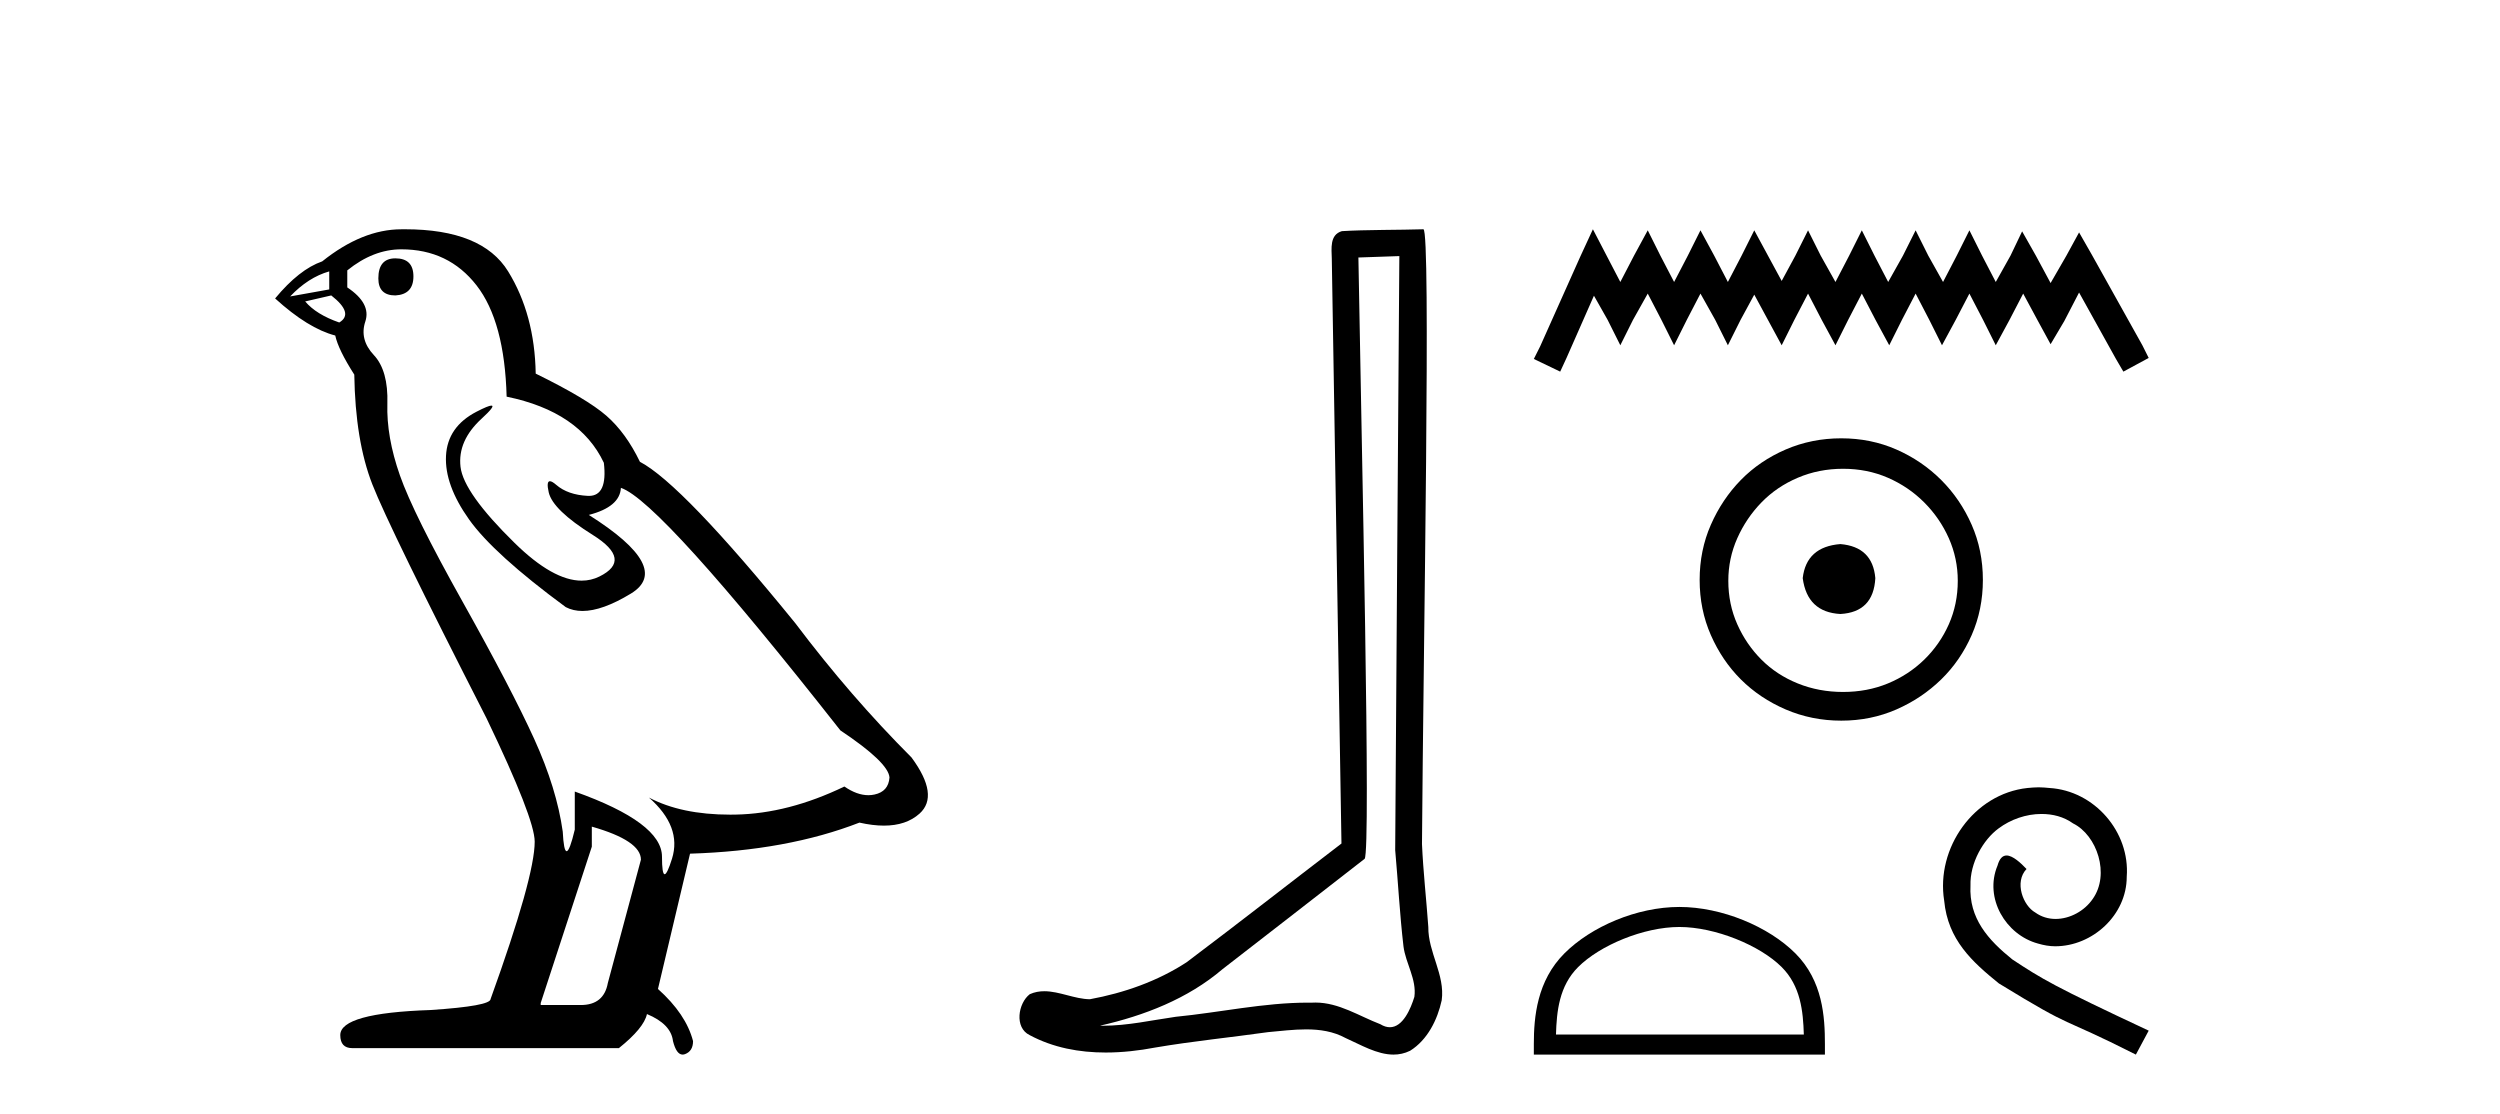 <?xml version='1.0' encoding='UTF-8' standalone='yes'?><svg xmlns='http://www.w3.org/2000/svg' xmlns:xlink='http://www.w3.org/1999/xlink' width='92.0' height='41.0' ><path d='M 14.55 9.507 Q 13.923 9.507 13.923 10.245 Q 13.923 10.872 14.55 10.872 Q 15.214 10.835 15.214 10.171 Q 15.214 9.507 14.55 9.507 ZM 12.116 9.987 L 12.116 10.651 L 10.677 10.909 Q 11.341 10.208 12.116 9.987 ZM 12.19 10.872 Q 13.038 11.536 12.485 11.868 Q 11.636 11.573 11.231 11.093 L 12.19 10.872 ZM 14.771 9.175 Q 16.505 9.175 17.538 10.503 Q 18.57 11.831 18.644 14.597 Q 21.336 15.15 22.222 17.031 Q 22.365 18.249 21.673 18.249 Q 21.653 18.249 21.631 18.248 Q 20.894 18.211 20.47 17.843 Q 20.315 17.709 20.237 17.709 Q 20.099 17.709 20.193 18.119 Q 20.341 18.765 21.816 19.687 Q 23.291 20.609 22.056 21.217 Q 21.749 21.368 21.403 21.368 Q 20.353 21.368 18.939 19.982 Q 17.058 18.138 16.947 17.179 Q 16.837 16.22 17.722 15.408 Q 18.248 14.926 18.083 14.926 Q 17.971 14.926 17.538 15.15 Q 16.468 15.703 16.413 16.773 Q 16.357 17.843 17.261 19.115 Q 18.165 20.388 20.82 22.342 Q 21.092 22.484 21.435 22.484 Q 22.164 22.484 23.217 21.844 Q 24.766 20.904 21.668 18.949 Q 22.812 18.654 22.849 17.953 Q 24.287 18.433 30.926 26.879 Q 32.696 28.059 32.733 28.612 Q 32.696 29.129 32.18 29.239 Q 32.069 29.263 31.955 29.263 Q 31.537 29.263 31.073 28.944 Q 29.008 29.94 27.072 29.977 Q 26.97 29.979 26.87 29.979 Q 25.069 29.979 23.881 29.35 L 23.881 29.35 Q 25.098 30.42 24.73 31.6 Q 24.551 32.172 24.459 32.172 Q 24.361 32.172 24.361 31.526 Q 24.361 30.272 21.152 29.129 L 21.152 30.53 Q 20.963 31.324 20.852 31.324 Q 20.745 31.324 20.709 30.604 Q 20.488 29.018 19.658 27.192 Q 18.828 25.367 17.021 22.139 Q 15.214 18.912 14.716 17.492 Q 14.218 16.072 14.255 14.855 Q 14.292 13.638 13.757 13.066 Q 13.222 12.495 13.444 11.831 Q 13.665 11.167 12.78 10.577 L 12.78 9.95 Q 13.739 9.175 14.771 9.175 ZM 21.779 30.42 Q 23.586 30.936 23.586 31.637 L 22.369 36.173 Q 22.222 36.985 21.373 36.985 L 19.898 36.985 L 19.898 36.911 L 21.779 31.157 L 21.779 30.42 ZM 14.904 8.437 Q 14.838 8.437 14.771 8.438 Q 13.333 8.438 11.858 9.618 Q 11.009 9.913 10.124 10.983 Q 11.341 12.089 12.337 12.347 Q 12.448 12.864 13.038 13.786 Q 13.075 16.22 13.702 17.824 Q 14.329 19.429 17.906 26.436 Q 19.677 30.124 19.677 30.973 Q 19.677 32.264 18.054 36.763 Q 18.054 37.022 15.841 37.169 Q 12.522 37.28 12.522 38.091 Q 12.522 38.571 12.964 38.571 L 22.775 38.571 Q 23.697 37.833 23.808 37.317 Q 24.693 37.685 24.766 38.312 Q 24.891 38.809 25.12 38.809 Q 25.162 38.809 25.209 38.792 Q 25.504 38.681 25.504 38.312 Q 25.246 37.317 24.213 36.394 L 25.393 31.415 Q 28.971 31.305 31.627 30.272 Q 32.118 30.383 32.528 30.383 Q 33.348 30.383 33.84 29.94 Q 34.577 29.276 33.544 27.875 Q 31.295 25.625 29.266 22.932 Q 25.098 17.806 23.549 16.994 Q 23.033 15.925 22.314 15.298 Q 21.595 14.671 19.714 13.749 Q 19.677 11.573 18.699 9.987 Q 17.744 8.437 14.904 8.437 Z' style='fill:#000000;stroke:none' /><path d='M 51.496 9.424 C 51.446 16.711 51.388 23.997 51.343 31.284 C 51.449 32.464 51.511 33.649 51.648 34.826 C 51.728 35.455 52.139 36.041 52.049 36.685 C 51.915 37.12 51.629 37.802 51.147 37.802 C 51.04 37.802 50.923 37.769 50.796 37.691 C 50.015 37.391 49.27 36.894 48.409 36.894 C 48.361 36.894 48.313 36.895 48.265 36.898 C 48.222 36.898 48.179 36.897 48.137 36.897 C 46.5 36.897 44.89 37.259 43.266 37.418 C 42.378 37.544 41.494 37.747 40.593 37.747 C 40.555 37.747 40.517 37.746 40.479 37.745 C 42.104 37.378 43.709 36.757 44.989 35.665 C 46.732 34.31 48.48 32.963 50.219 31.604 C 50.455 31.314 50.107 16.507 49.989 9.476 C 50.491 9.459 50.994 9.441 51.496 9.424 ZM 52.381 8.437 C 52.381 8.437 52.381 8.437 52.381 8.437 C 51.521 8.465 50.239 8.452 49.382 8.506 C 48.924 8.639 49.003 9.152 49.01 9.52 C 49.129 16.694 49.247 23.868 49.366 31.042 C 47.464 32.496 45.579 33.973 43.666 35.412 C 42.596 36.109 41.358 36.543 40.108 36.772 C 39.55 36.766 38.985 36.477 38.429 36.477 C 38.25 36.477 38.073 36.507 37.896 36.586 C 37.467 36.915 37.319 37.817 37.893 38.093 C 38.758 38.557 39.72 38.733 40.689 38.733 C 41.301 38.733 41.915 38.663 42.509 38.55 C 43.889 38.315 45.283 38.178 46.669 37.982 C 47.125 37.942 47.599 37.881 48.065 37.881 C 48.569 37.881 49.064 37.953 49.52 38.201 C 50.067 38.444 50.671 38.809 51.281 38.809 C 51.485 38.809 51.689 38.768 51.892 38.668 C 52.531 38.27 52.899 37.528 53.055 36.81 C 53.184 35.873 52.551 35.044 52.562 34.114 C 52.49 33.096 52.374 32.08 52.329 31.061 C 52.38 23.698 52.664 8.437 52.381 8.437 Z' style='fill:#000000;stroke:none' /><path d='M 58.619 8.437 L 58.153 9.446 L 56.678 12.745 L 56.445 13.21 L 57.415 13.676 L 57.648 13.172 L 58.657 10.882 L 59.162 11.774 L 59.628 12.706 L 60.093 11.774 L 60.637 10.804 L 61.141 11.774 L 61.607 12.706 L 62.073 11.774 L 62.577 10.804 L 63.121 11.774 L 63.586 12.706 L 64.052 11.774 L 64.557 10.843 L 65.061 11.774 L 65.566 12.706 L 66.031 11.774 L 66.536 10.804 L 67.04 11.774 L 67.545 12.706 L 68.011 11.774 L 68.515 10.804 L 69.02 11.774 L 69.524 12.706 L 69.99 11.774 L 70.495 10.804 L 70.999 11.774 L 71.465 12.706 L 71.969 11.774 L 72.474 10.804 L 72.978 11.774 L 73.444 12.706 L 73.949 11.774 L 74.453 10.804 L 74.997 11.813 L 75.462 12.667 L 75.967 11.813 L 76.51 10.765 L 77.868 13.21 L 78.14 13.676 L 79.072 13.172 L 78.839 12.706 L 76.976 9.368 L 76.51 8.553 L 76.044 9.407 L 75.462 10.416 L 74.919 9.407 L 74.414 8.514 L 73.987 9.407 L 73.444 10.377 L 72.94 9.407 L 72.474 8.476 L 72.008 9.407 L 71.504 10.377 L 70.96 9.407 L 70.495 8.476 L 70.029 9.407 L 69.485 10.377 L 68.981 9.407 L 68.515 8.476 L 68.049 9.407 L 67.545 10.377 L 67.002 9.407 L 66.536 8.476 L 66.07 9.407 L 65.566 10.339 L 65.061 9.407 L 64.557 8.476 L 64.091 9.407 L 63.586 10.377 L 63.082 9.407 L 62.577 8.476 L 62.112 9.407 L 61.607 10.377 L 61.102 9.407 L 60.637 8.476 L 60.132 9.407 L 59.628 10.377 L 59.123 9.407 L 58.619 8.437 Z' style='fill:#000000;stroke:none' /><path d='M 67.725 20.022 C 66.89 20.088 66.428 20.506 66.34 21.275 C 66.45 22.111 66.912 22.551 67.725 22.595 C 68.539 22.551 68.968 22.111 69.012 21.275 C 68.946 20.506 68.517 20.088 67.725 20.022 ZM 67.824 17.251 C 68.418 17.251 68.968 17.361 69.474 17.581 C 69.979 17.801 70.425 18.103 70.81 18.488 C 71.194 18.873 71.497 19.313 71.717 19.807 C 71.936 20.302 72.046 20.824 72.046 21.374 C 72.046 21.946 71.936 22.479 71.717 22.974 C 71.497 23.469 71.194 23.903 70.81 24.277 C 70.425 24.651 69.979 24.942 69.474 25.151 C 68.968 25.36 68.418 25.464 67.824 25.464 C 67.231 25.464 66.675 25.36 66.159 25.151 C 65.642 24.942 65.197 24.651 64.823 24.277 C 64.449 23.903 64.152 23.469 63.932 22.974 C 63.712 22.479 63.602 21.946 63.602 21.374 C 63.602 20.824 63.712 20.302 63.932 19.807 C 64.152 19.313 64.449 18.873 64.823 18.488 C 65.197 18.103 65.642 17.801 66.159 17.581 C 66.675 17.361 67.231 17.251 67.824 17.251 ZM 67.758 16.13 C 67.033 16.13 66.351 16.267 65.713 16.542 C 65.076 16.817 64.526 17.191 64.064 17.663 C 63.602 18.136 63.234 18.686 62.959 19.313 C 62.684 19.939 62.547 20.616 62.547 21.341 C 62.547 22.067 62.684 22.743 62.959 23.37 C 63.234 23.997 63.602 24.541 64.064 25.003 C 64.526 25.464 65.076 25.833 65.713 26.108 C 66.351 26.382 67.033 26.52 67.758 26.52 C 68.484 26.52 69.16 26.382 69.787 26.108 C 70.414 25.833 70.963 25.464 71.436 25.003 C 71.909 24.541 72.283 23.997 72.558 23.37 C 72.833 22.743 72.97 22.067 72.97 21.341 C 72.97 20.616 72.833 19.939 72.558 19.313 C 72.283 18.686 71.909 18.136 71.436 17.663 C 70.963 17.191 70.414 16.817 69.787 16.542 C 69.16 16.267 68.484 16.13 67.758 16.13 Z' style='fill:#000000;stroke:none' /><path d='M 61.801 34.113 C 63.119 34.113 64.768 34.79 65.566 35.588 C 66.264 36.286 66.355 37.212 66.381 38.072 L 57.26 38.072 C 57.286 37.212 57.377 36.286 58.075 35.588 C 58.873 34.79 60.484 34.113 61.801 34.113 ZM 61.801 33.376 C 60.238 33.376 58.556 34.098 57.571 35.084 C 56.56 36.094 56.445 37.425 56.445 38.421 L 56.445 38.809 L 67.157 38.809 L 67.157 38.421 C 67.157 37.425 67.081 36.094 66.07 35.084 C 65.085 34.098 63.364 33.376 61.801 33.376 Z' style='fill:#000000;stroke:none' /><path d='M 75.023 28.973 C 74.886 28.973 74.75 28.986 74.613 28.998 C 72.638 29.209 71.235 31.209 71.546 33.146 C 71.682 34.587 72.576 35.394 73.557 36.189 C 76.476 37.977 75.656 37.319 78.6 38.809 L 79.072 37.928 C 75.569 36.288 75.147 36.027 74.054 35.307 C 73.16 34.587 72.452 33.792 72.514 32.587 C 72.489 31.755 72.986 30.898 73.545 30.488 C 73.992 30.153 74.563 29.954 75.122 29.954 C 75.545 29.954 75.942 30.054 76.29 30.302 C 77.171 30.737 77.656 32.177 77.01 33.084 C 76.712 33.519 76.178 33.817 75.644 33.817 C 75.383 33.817 75.122 33.742 74.899 33.581 C 74.452 33.332 74.116 32.463 74.576 31.979 C 74.365 31.755 74.067 31.482 73.843 31.482 C 73.694 31.482 73.582 31.594 73.508 31.855 C 73.011 33.047 73.806 34.4 74.998 34.723 C 75.209 34.785 75.42 34.823 75.631 34.823 C 76.998 34.823 78.264 33.68 78.264 32.264 C 78.389 30.613 77.072 29.097 75.42 28.998 C 75.296 28.986 75.16 28.973 75.023 28.973 Z' style='fill:#000000;stroke:none' /></svg>